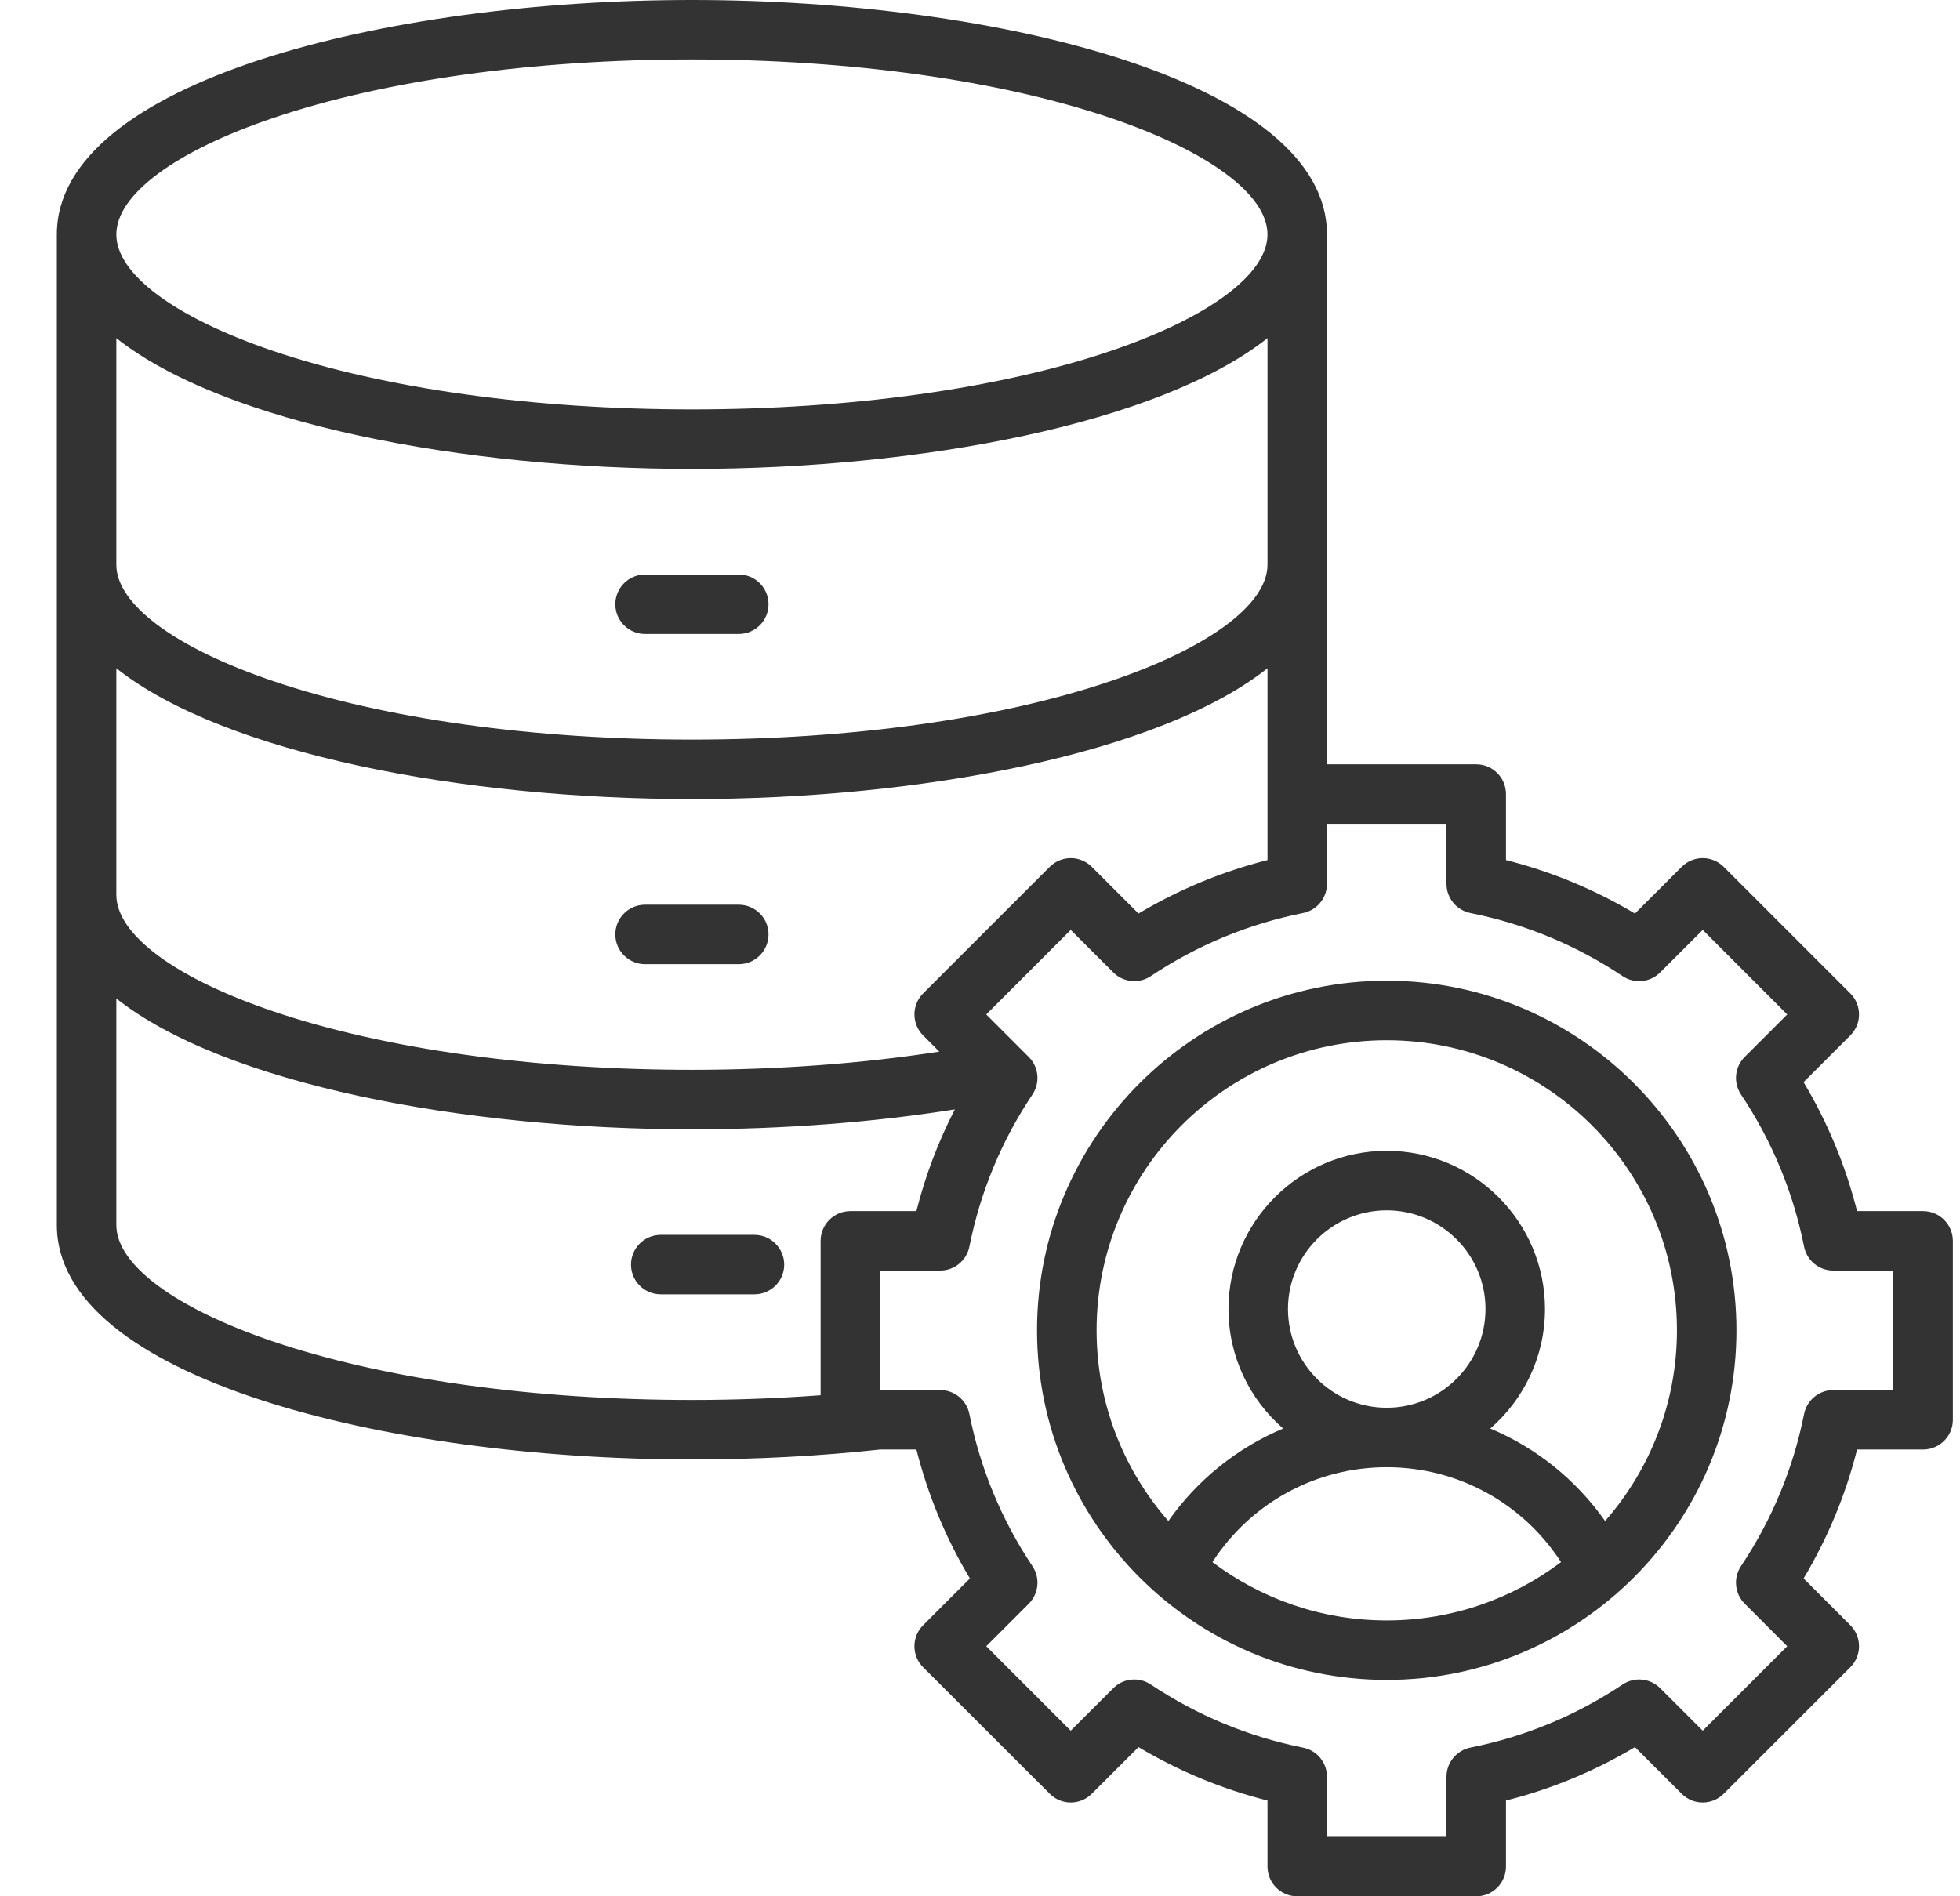 <svg width="31" height="30" viewBox="0 0 31 30" fill="none" xmlns="http://www.w3.org/2000/svg">
<path d="M9.732 9.56C9.732 9.3 9.943 9.089 10.203 9.089H11.684C11.944 9.089 12.155 9.3 12.155 9.56C12.155 9.82 11.944 10.03 11.684 10.03H10.203C9.943 10.03 9.732 9.82 9.732 9.56ZM10.203 15.254H11.684C11.944 15.254 12.155 15.043 12.155 14.783C12.155 14.523 11.944 14.313 11.684 14.313H10.203C9.943 14.313 9.732 14.523 9.732 14.783C9.732 15.043 9.943 15.254 10.203 15.254ZM11.932 19.536H10.451C10.191 19.536 9.98 19.747 9.98 20.007C9.98 20.267 10.191 20.477 10.451 20.477H11.932C12.192 20.477 12.403 20.267 12.403 20.007C12.403 19.747 12.192 19.536 11.932 19.536ZM30.887 19.631V22.462C30.887 22.722 30.676 22.932 30.416 22.932H29.372C29.191 23.651 28.907 24.334 28.526 24.972L29.265 25.711C29.449 25.895 29.449 26.193 29.265 26.377L27.263 28.378C27.079 28.562 26.782 28.562 26.598 28.378L25.859 27.64C25.221 28.02 24.538 28.304 23.819 28.485V29.529C23.819 29.789 23.609 30 23.349 30H20.517C20.258 30 20.047 29.789 20.047 29.529V28.485C19.328 28.304 18.645 28.02 18.007 27.64L17.268 28.378C17.18 28.467 17.06 28.516 16.936 28.516C16.811 28.516 16.691 28.467 16.603 28.378L14.601 26.377C14.417 26.193 14.417 25.895 14.601 25.711L15.34 24.972C14.959 24.335 14.676 23.651 14.494 22.932H13.919C12.961 23.036 11.96 23.089 10.943 23.089C6.074 23.089 0.899 21.789 0.899 19.38V3.709C0.899 1.3 6.074 0 10.944 0C15.813 0 20.988 1.3 20.988 3.709V12.092H23.349C23.609 12.092 23.819 12.303 23.819 12.563V13.607C24.538 13.789 25.221 14.072 25.859 14.453L26.598 13.714C26.686 13.626 26.806 13.576 26.931 13.576C27.055 13.576 27.175 13.626 27.263 13.714L29.265 15.716C29.449 15.9 29.449 16.198 29.265 16.381L28.526 17.12C28.907 17.758 29.19 18.441 29.372 19.16H30.416C30.676 19.16 30.887 19.371 30.887 19.631ZM1.84 3.709C1.84 4.338 2.769 5.027 4.325 5.554C6.086 6.149 8.436 6.477 10.944 6.477C13.451 6.477 15.802 6.149 17.562 5.554C19.118 5.027 20.047 4.338 20.047 3.709C20.047 3.081 19.118 2.391 17.562 1.865C15.802 1.269 13.451 0.941 10.944 0.941C8.436 0.941 6.085 1.269 4.325 1.865C2.769 2.391 1.84 3.081 1.84 3.709ZM1.84 8.933C1.84 9.561 2.769 10.251 4.325 10.777C6.086 11.373 8.436 11.701 10.944 11.701C13.451 11.701 15.802 11.373 17.562 10.777C19.118 10.251 20.047 9.561 20.047 8.933V5.35C18.335 6.703 14.556 7.419 10.943 7.419C7.331 7.419 3.551 6.703 1.84 5.35V8.933ZM1.84 14.156C1.84 14.785 2.769 15.475 4.325 16.001C6.086 16.596 8.436 16.925 10.944 16.925C12.301 16.925 13.636 16.826 14.856 16.637L14.601 16.381C14.512 16.293 14.463 16.173 14.463 16.049C14.463 15.924 14.512 15.804 14.601 15.716L16.603 13.714C16.691 13.626 16.811 13.576 16.936 13.576C17.06 13.576 17.18 13.626 17.268 13.714L18.007 14.453C18.645 14.072 19.328 13.789 20.047 13.607V10.573C18.335 11.927 14.556 12.642 10.943 12.642C7.331 12.642 3.551 11.927 1.84 10.573V14.156ZM10.944 22.148C11.633 22.148 12.314 22.122 12.979 22.073V19.631C12.979 19.371 13.19 19.16 13.45 19.16H14.494C14.635 18.6 14.839 18.063 15.102 17.551C13.806 17.757 12.386 17.866 10.944 17.866C7.331 17.866 3.551 17.15 1.84 15.797V19.38C1.84 20.009 2.769 20.698 4.324 21.224C6.085 21.82 8.436 22.148 10.944 22.148ZM29.946 20.101H28.996C28.771 20.101 28.578 19.943 28.534 19.723C28.362 18.859 28.026 18.049 27.536 17.315C27.412 17.128 27.436 16.88 27.595 16.721L28.267 16.049L26.931 14.712L26.258 15.384C26.1 15.543 25.851 15.568 25.664 15.443C24.93 14.953 24.12 14.617 23.257 14.445C23.037 14.401 22.878 14.208 22.878 13.983V13.033H20.988V13.983C20.988 14.208 20.829 14.401 20.609 14.445C19.746 14.617 18.936 14.953 18.201 15.443C18.015 15.567 17.766 15.543 17.608 15.384L16.935 14.712L15.599 16.049L16.271 16.721C16.43 16.879 16.454 17.128 16.33 17.315C15.839 18.049 15.504 18.859 15.332 19.722C15.288 19.942 15.095 20.101 14.87 20.101H13.92V21.991H14.87C15.095 21.991 15.288 22.15 15.332 22.37C15.504 23.233 15.84 24.044 16.33 24.778C16.454 24.964 16.43 25.213 16.271 25.372L15.599 26.044L16.935 27.38L17.608 26.708C17.766 26.549 18.015 26.525 18.201 26.649C18.936 27.14 19.746 27.475 20.609 27.648C20.829 27.691 20.988 27.884 20.988 28.109V29.059H22.878V28.109C22.878 27.884 23.037 27.691 23.257 27.647C24.12 27.475 24.93 27.139 25.664 26.649C25.851 26.525 26.1 26.549 26.258 26.708L26.931 27.38L28.267 26.044L27.595 25.371C27.436 25.213 27.412 24.964 27.536 24.777C28.026 24.043 28.362 23.233 28.534 22.37C28.578 22.15 28.771 21.991 28.996 21.991H29.946V20.101ZM27.464 21.046C27.464 24.096 24.983 26.577 21.933 26.577C18.884 26.577 16.402 24.096 16.402 21.046C16.402 17.997 18.884 15.515 21.933 15.515C24.983 15.515 27.464 17.997 27.464 21.046ZM21.933 25.636C22.967 25.636 23.922 25.292 24.69 24.713C24.084 23.779 23.058 23.212 21.933 23.212C20.808 23.212 19.782 23.779 19.176 24.713C19.945 25.292 20.899 25.636 21.933 25.636ZM21.933 22.271C22.794 22.271 23.495 21.57 23.495 20.709C23.495 19.848 22.794 19.148 21.933 19.148C21.072 19.148 20.371 19.848 20.371 20.709C20.371 21.57 21.072 22.271 21.933 22.271ZM26.523 21.046C26.523 18.515 24.464 16.457 21.933 16.457C19.402 16.457 17.344 18.515 17.344 21.046C17.344 22.201 17.773 23.256 18.479 24.063C18.942 23.406 19.572 22.903 20.295 22.6C19.766 22.14 19.43 21.464 19.43 20.709C19.43 19.329 20.553 18.206 21.933 18.206C23.313 18.206 24.436 19.329 24.436 20.709C24.436 21.464 24.1 22.14 23.571 22.6C24.294 22.903 24.924 23.406 25.387 24.063C26.093 23.256 26.523 22.201 26.523 21.046Z" fill="#333333"/>
</svg>
